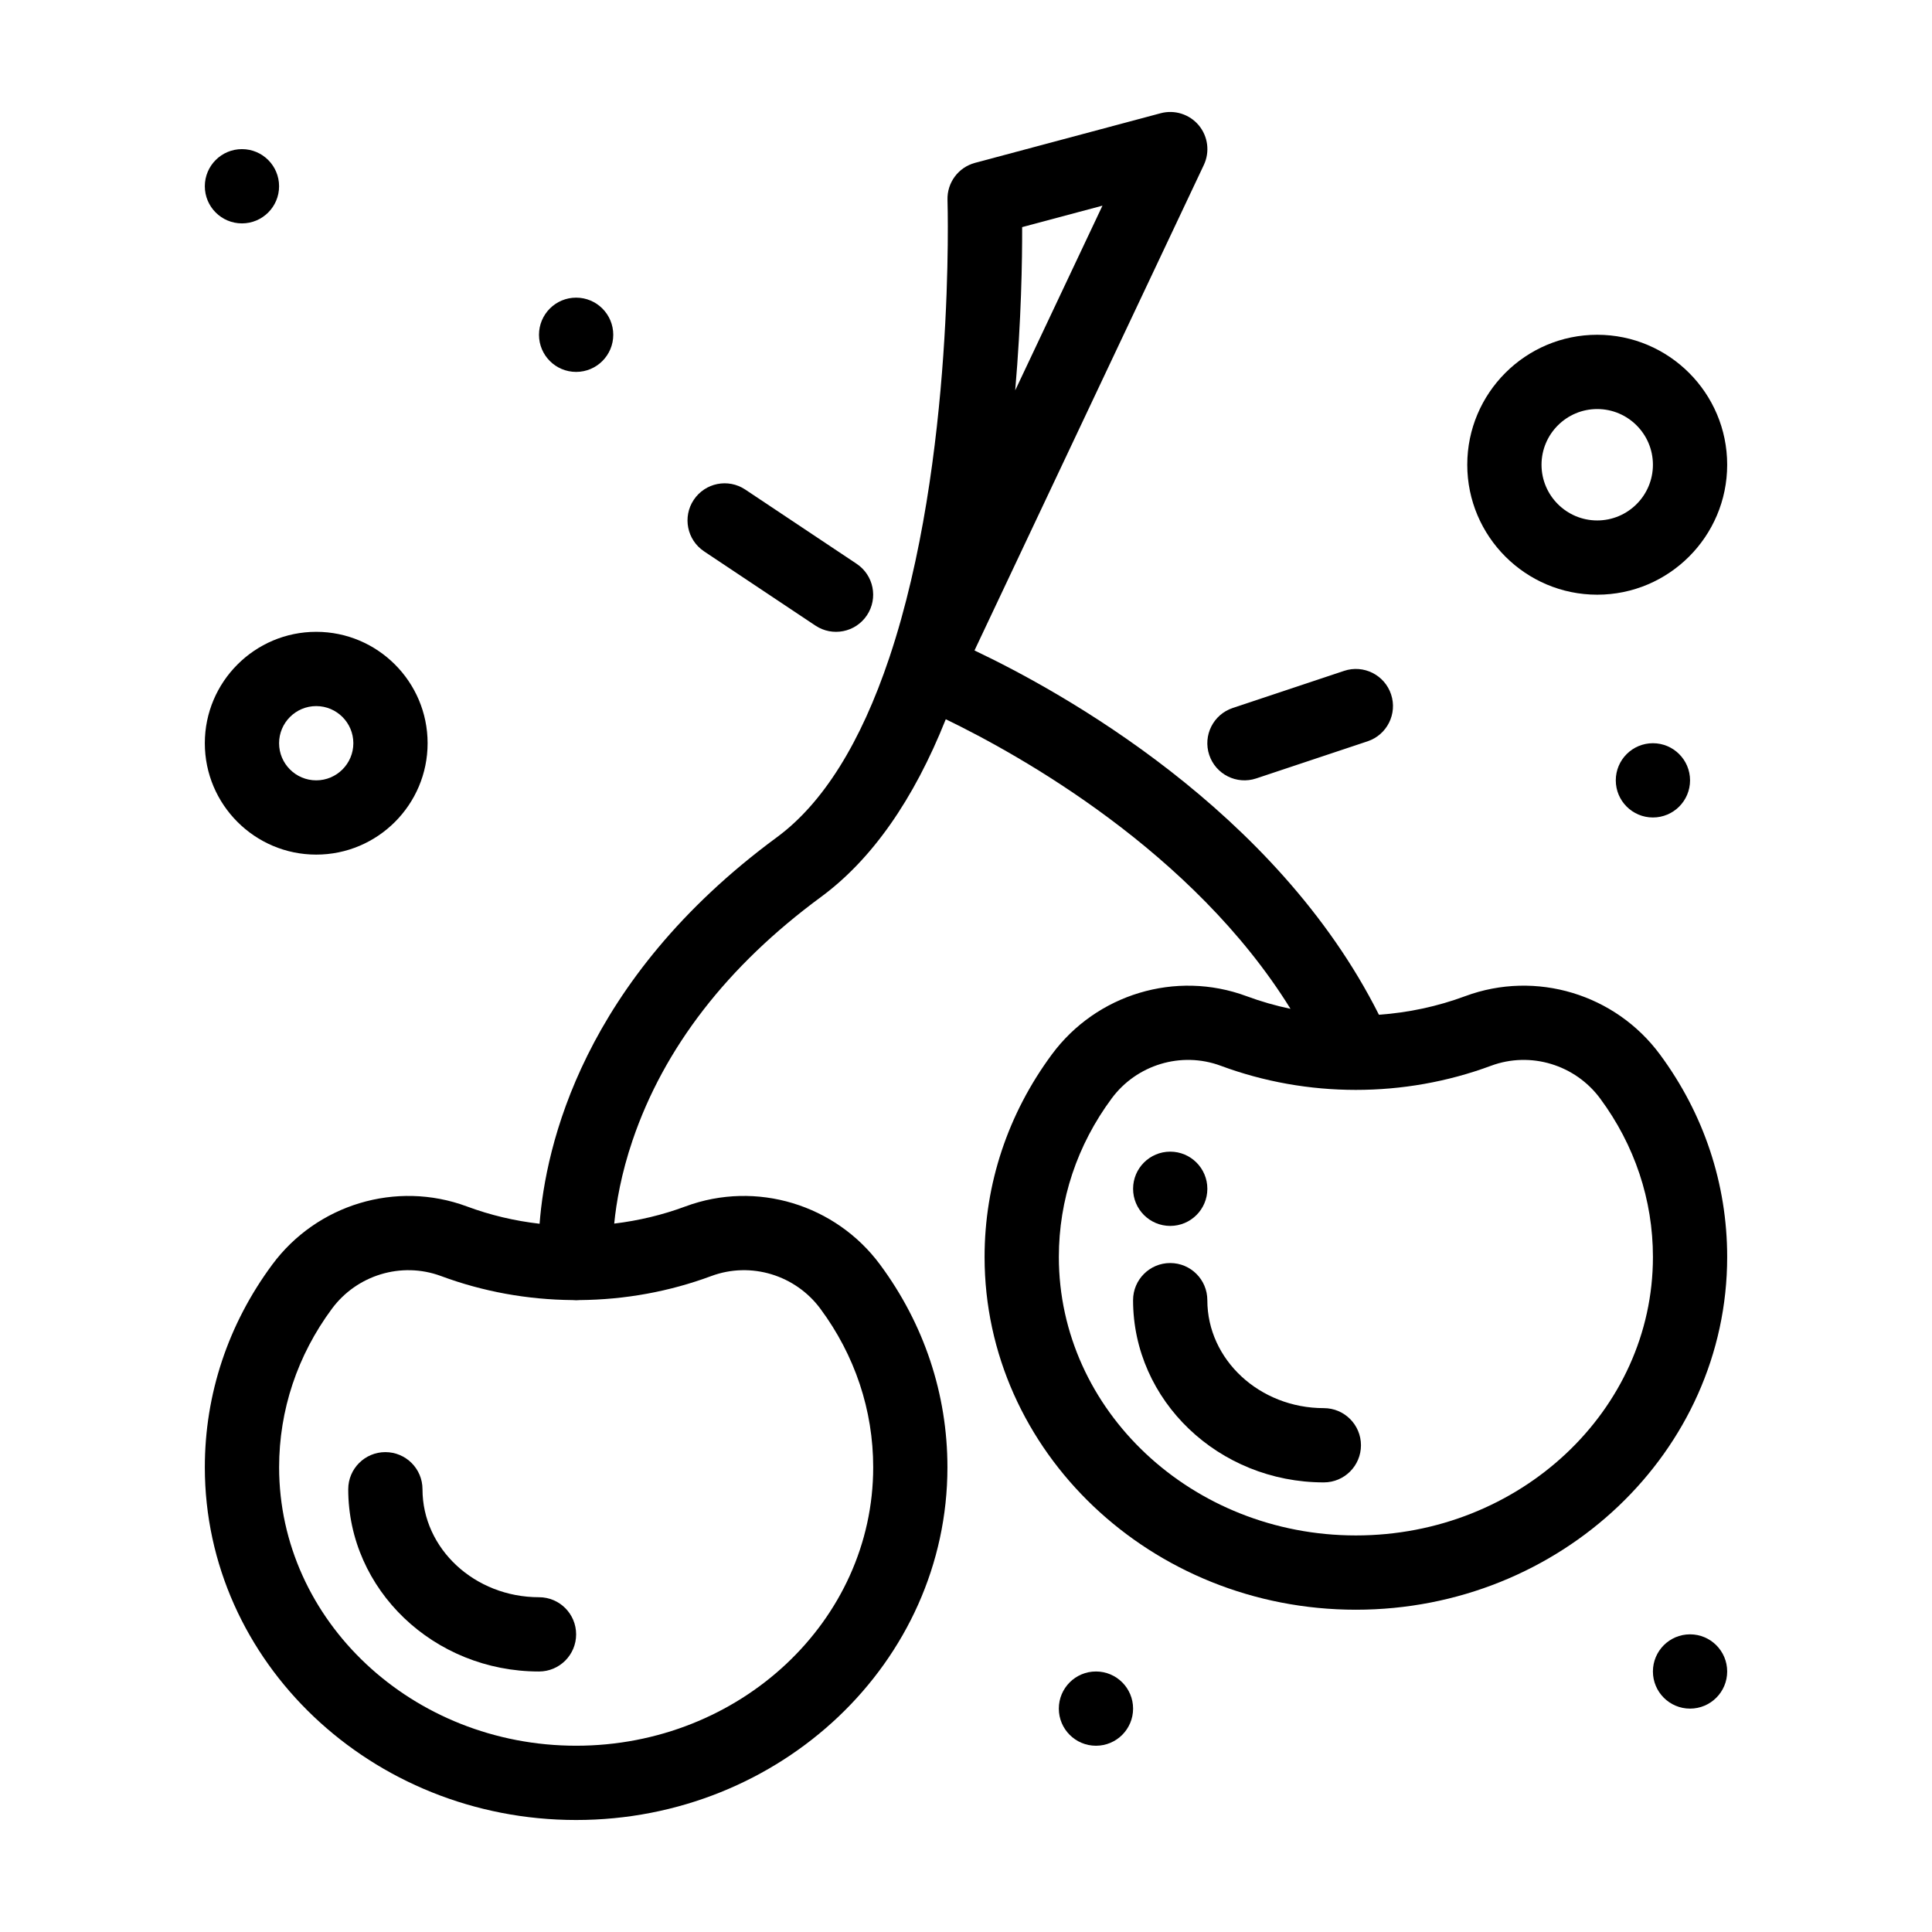 <?xml version="1.0" encoding="UTF-8"?>
<!-- Uploaded to: SVG Repo, www.svgrepo.com, Generator: SVG Repo Mixer Tools -->
<svg fill="#000000" width="800px" height="800px" version="1.1" viewBox="144 144 512 512" xmlns="http://www.w3.org/2000/svg">
 <g>
  <path d="m286.84 567.28c-17.023 0-30.875-12.836-30.875-28.613 0-5.434-4.406-9.84-9.84-9.84s-9.84 4.406-9.84 9.84c0 26.633 22.676 48.297 50.555 48.297 5.434 0 9.84-4.406 9.84-9.84 0-5.438-4.406-9.844-9.84-9.844z"/>
  <path d="m583.86 423.39c-11.742-15.855-32.758-22.379-51.586-15.391-7.324 2.719-14.988 4.356-22.844 4.918-27.258-54.273-84.395-85.73-107.18-96.539l60.777-128.66c1.637-3.465 1.113-7.566-1.34-10.508-2.457-2.941-6.398-4.191-10.098-3.203l-49.199 13.152c-4.426 1.184-7.445 5.262-7.293 9.84 0.023 0.684 2.102 68.816-15.332 121.04-0.031 0.086-0.059 0.172-0.086 0.258-7.582 22.605-17.602 38.609-29.777 47.57-51.613 37.988-61.34 82.047-62.906 102.44-6.602-0.758-13.051-2.277-19.25-4.582-18.809-6.984-39.84-0.473-51.586 15.391-11.699 15.781-17.879 34.359-17.879 53.723 0 51.547 44.141 93.48 98.398 93.48 54.258 0 98.398-41.934 98.398-93.48 0-19.363-6.176-37.941-17.867-53.723-11.73-15.84-32.746-22.387-51.586-15.391-6.078 2.258-12.391 3.762-18.852 4.539 0.547-5.562 1.855-13.219 4.867-22.078 8.348-24.547 25.141-46.234 49.906-64.465 13.469-9.914 24.574-25.734 33.094-47.113 19.574 9.473 65.531 35.051 91.355 76.742-3.953-0.832-7.836-1.941-11.629-3.348-18.805-6.981-39.836-0.477-51.586 15.391-11.68 15.777-17.859 34.355-17.859 53.719 0 51.547 44.141 93.48 98.398 93.48 54.258 0 98.398-41.934 98.398-93.48 0.004-19.363-6.172-37.941-17.859-53.723zm-168.98-219.2 21.285-5.691-23.125 48.949c1.609-18.648 1.867-34.336 1.84-43.258zm-82.395 277.98c10.59-3.934 22.367-0.199 28.918 8.652 9.164 12.367 14.004 26.895 14.004 42.012 0 40.695-35.312 73.801-78.719 73.801s-78.719-33.105-78.719-73.801c0-15.117 4.84-29.645 14-42.012 6.547-8.844 18.32-12.586 28.922-8.652 11.117 4.125 22.836 6.254 34.848 6.363 0.746 0.074 1.203 0.051 1.91 0 12.004-0.109 23.723-2.238 34.836-6.363zm170.84 68.738c-43.406 0-78.719-33.105-78.719-73.801 0-15.117 4.84-29.645 14-42.012 6.59-8.902 18.387-12.562 28.918-8.652 22.859 8.488 48.555 8.555 71.598 0 10.539-3.914 22.332-0.242 28.922 8.652 9.16 12.367 14 26.895 14 42.012 0 40.695-35.312 73.801-78.719 73.801z"/>
  <path d="m494.83 517.17c-17.023 0-30.875-12.836-30.875-28.613 0-5.434-4.406-9.84-9.84-9.84-5.434 0-9.84 4.406-9.84 9.84 0 26.629 22.68 48.293 50.555 48.293 5.434 0 9.84-4.406 9.84-9.84 0-5.434-4.406-9.84-9.84-9.84z"/>
  <path d="m227.8 370.48c16.277 0 29.52-13.242 29.52-29.52 0-16.277-13.242-29.52-29.52-29.52s-29.52 13.242-29.52 29.52c0 16.277 13.242 29.52 29.52 29.52zm0-39.359c5.426 0 9.84 4.414 9.84 9.84s-4.414 9.84-9.84 9.84-9.84-4.414-9.84-9.84 4.414-9.84 9.84-9.84z"/>
  <path d="m567.28 301.6c18.992 0 34.441-15.449 34.441-34.441s-15.449-34.441-34.441-34.441c-18.992 0-34.441 15.449-34.441 34.441 0.004 18.992 15.453 34.441 34.441 34.441zm0-49.199c8.141 0 14.762 6.621 14.762 14.762s-6.621 14.762-14.762 14.762-14.762-6.621-14.762-14.762c0.004-8.141 6.625-14.762 14.762-14.762z"/>
  <path d="m330.58 290.11 29.52 19.68c4.5 3 10.617 1.812 13.645-2.731 3.016-4.523 1.793-10.633-2.731-13.645l-29.52-19.68c-4.523-3.016-10.633-1.793-13.645 2.731-3.012 4.519-1.789 10.629 2.731 13.645z"/>
  <path d="m464.46 344.07c1.719 5.156 7.289 7.941 12.445 6.223l29.52-9.84c5.156-1.719 7.941-7.293 6.223-12.445-1.719-5.156-7.289-7.941-12.445-6.223l-29.52 9.84c-5.156 1.719-7.941 7.289-6.223 12.445z"/>
  <path d="m217.96 193.36c0 5.434-4.406 9.84-9.84 9.84-5.434 0-9.84-4.406-9.84-9.84 0-5.438 4.406-9.84 9.84-9.84 5.434 0 9.84 4.402 9.84 9.84"/>
  <path d="m306.52 232.72c0 5.434-4.406 9.84-9.84 9.84-5.438 0-9.84-4.406-9.84-9.84s4.402-9.84 9.84-9.84c5.434 0 9.84 4.406 9.84 9.84"/>
  <path d="m591.88 350.8c0 5.438-4.406 9.84-9.84 9.84-5.434 0-9.84-4.402-9.84-9.84 0-5.434 4.406-9.84 9.84-9.84 5.434 0 9.84 4.406 9.84 9.84"/>
  <path d="m601.72 586.96c0 5.434-4.406 9.84-9.84 9.84s-9.84-4.406-9.84-9.84c0-5.438 4.406-9.844 9.84-9.844s9.84 4.406 9.84 9.844"/>
  <path d="m444.28 596.8c0 5.434-4.402 9.84-9.84 9.84-5.434 0-9.84-4.406-9.84-9.84 0-5.438 4.406-9.84 9.84-9.84 5.438 0 9.84 4.402 9.84 9.84"/>
  <path d="m463.96 459.04c0 5.434-4.402 9.84-9.84 9.84-5.434 0-9.84-4.406-9.84-9.84 0-5.434 4.406-9.84 9.84-9.84 5.438 0 9.84 4.406 9.84 9.84"/>
 </g>
</svg>